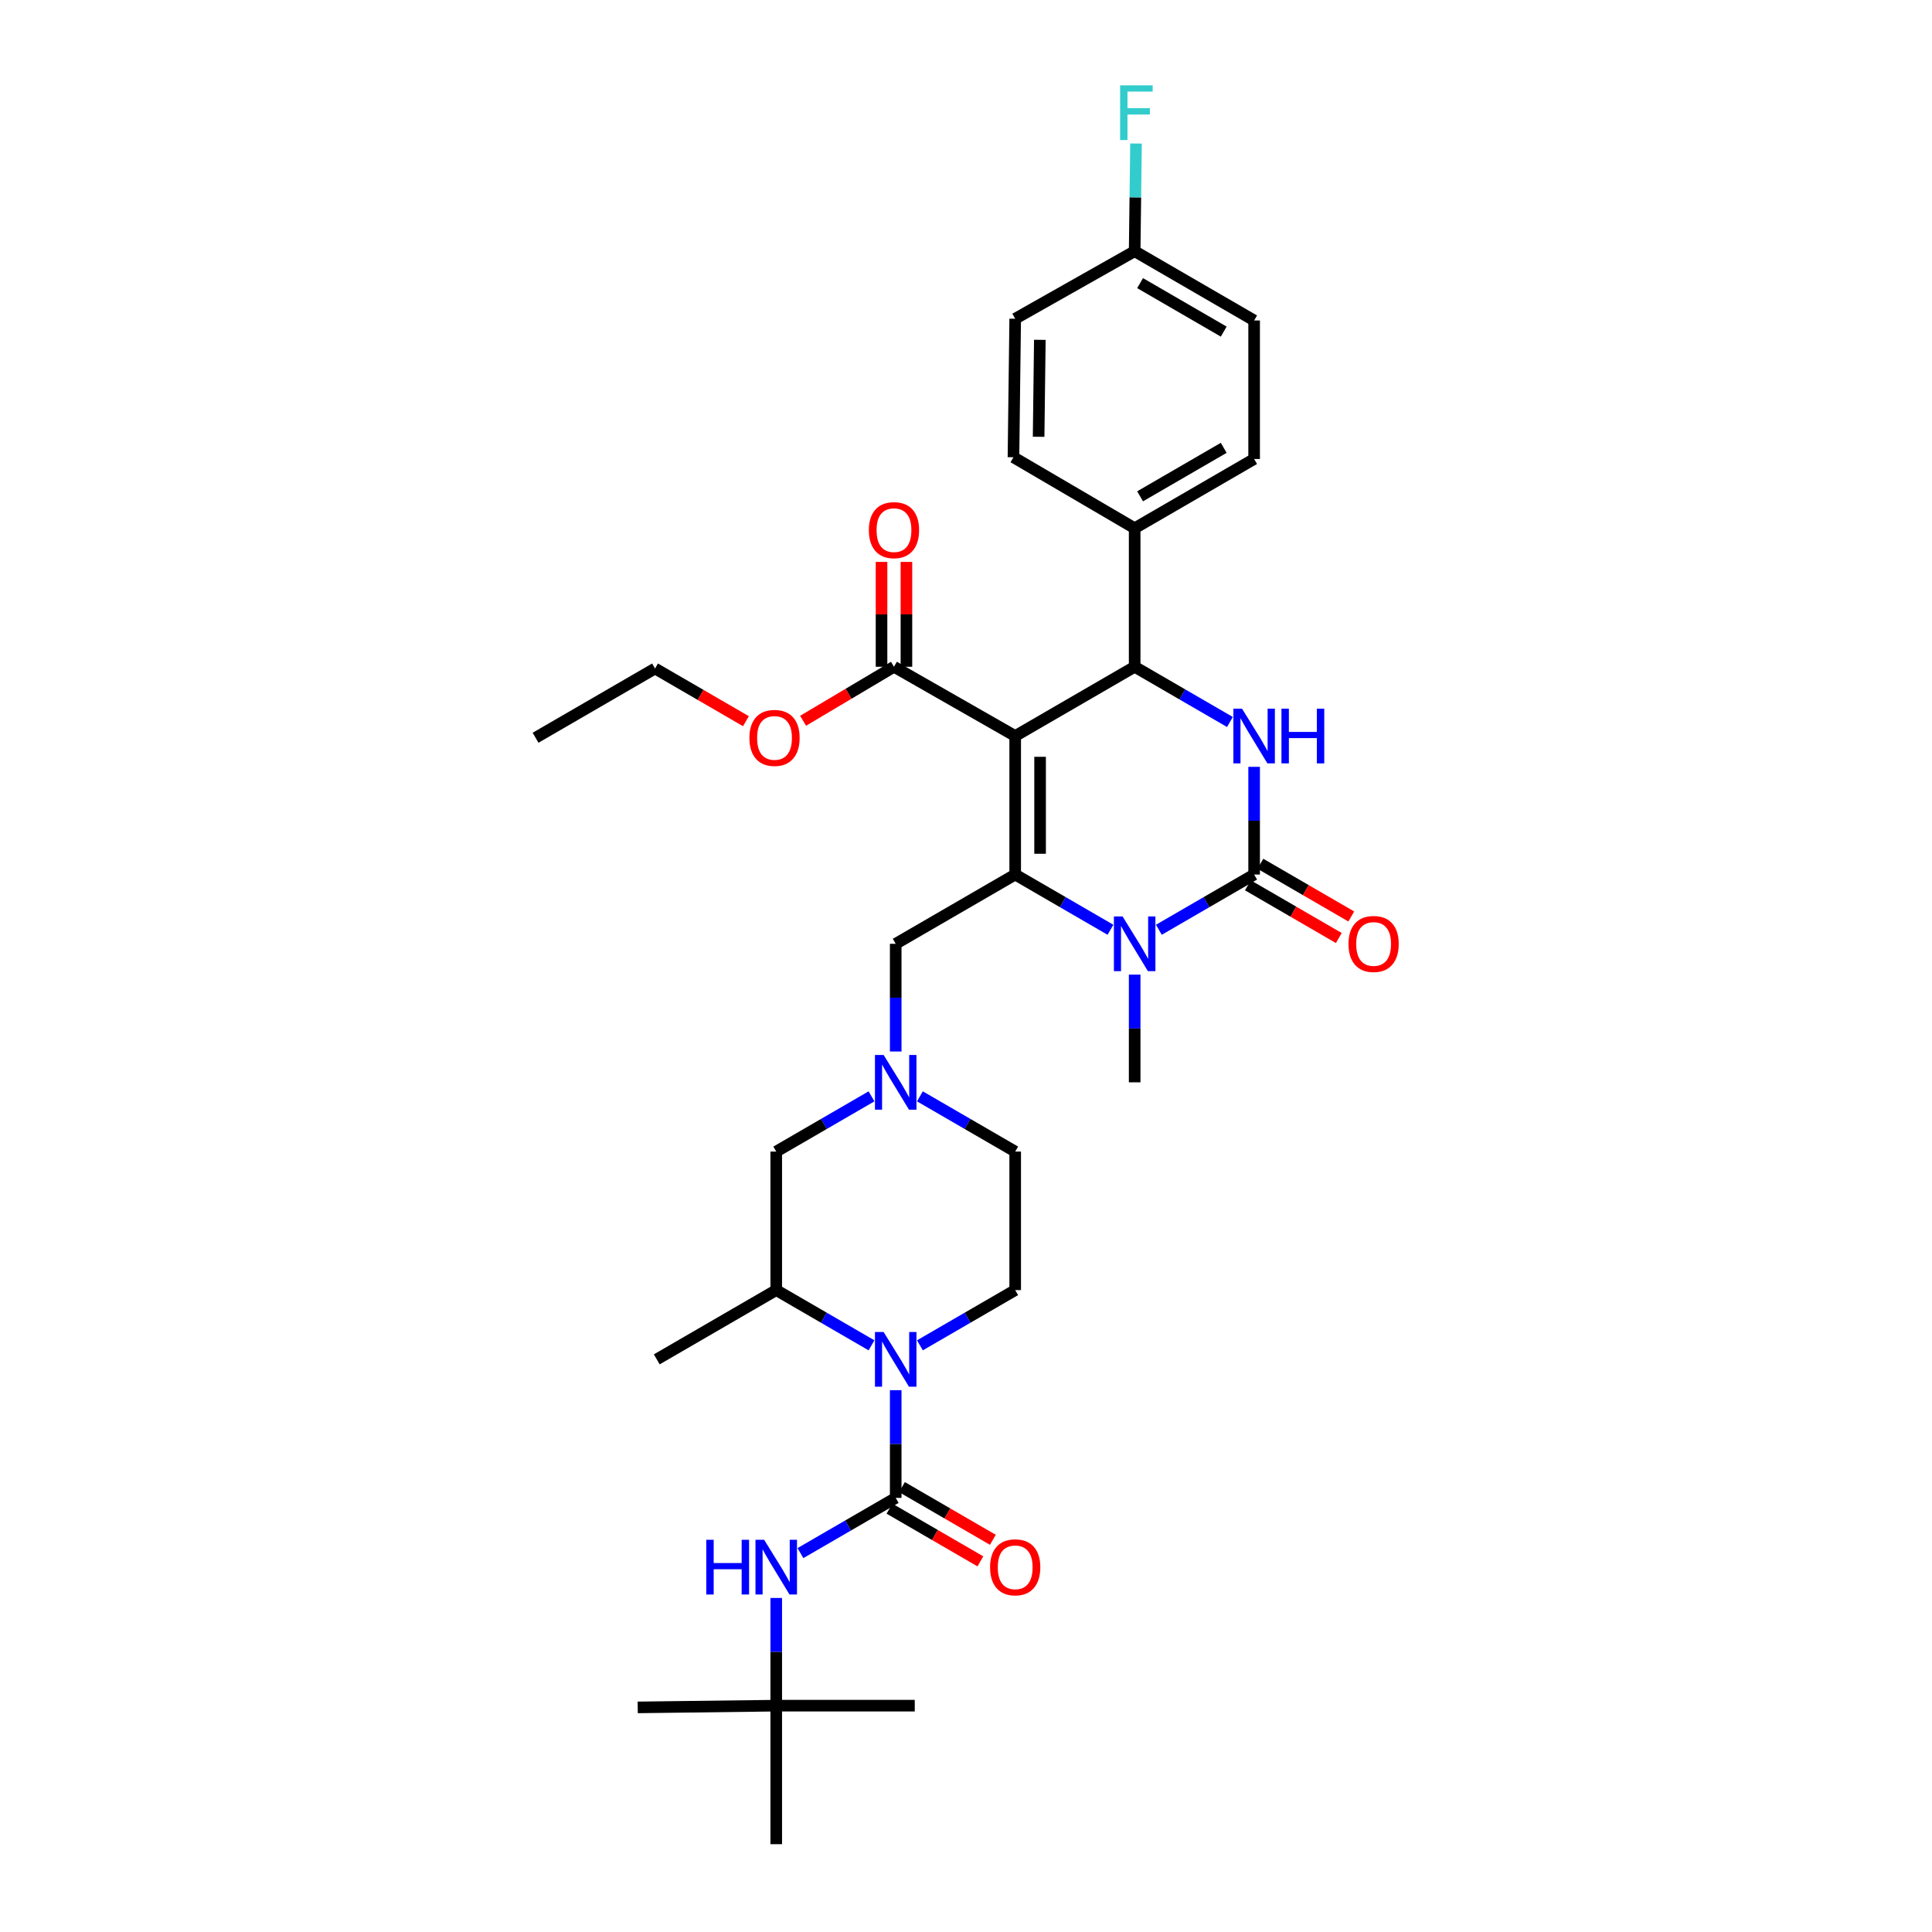 <?xml version='1.0' encoding='iso-8859-1'?>
<svg version='1.1' baseProfile='full'
              xmlns='http://www.w3.org/2000/svg'
                      xmlns:rdkit='http://www.rdkit.org/xml'
                      xmlns:xlink='http://www.w3.org/1999/xlink'
                  xml:space='preserve'
width='1000px' height='1000px' viewBox='0 0 1000 1000'>
<!-- END OF HEADER -->
<rect style='opacity:1.0;fill:#FFFFFF;stroke:none' width='1000' height='1000' x='0' y='0'> </rect>
<path class='bond-0' d='M 525.462,667.751 L 525.462,596.054' style='fill:none;fill-rule:evenodd;stroke:#000000;stroke-width:6px;stroke-linecap:butt;stroke-linejoin:miter;stroke-opacity:1' />
<path class='bond-1' d='M 525.462,667.751 L 500.803,682.046' style='fill:none;fill-rule:evenodd;stroke:#000000;stroke-width:6px;stroke-linecap:butt;stroke-linejoin:miter;stroke-opacity:1' />
<path class='bond-1' d='M 500.803,682.046 L 476.145,696.341' style='fill:none;fill-rule:evenodd;stroke:#0000FF;stroke-width:6px;stroke-linecap:butt;stroke-linejoin:miter;stroke-opacity:1' />
<path class='bond-2' d='M 476.145,567.47 L 500.803,581.762' style='fill:none;fill-rule:evenodd;stroke:#0000FF;stroke-width:6px;stroke-linecap:butt;stroke-linejoin:miter;stroke-opacity:1' />
<path class='bond-2' d='M 500.803,581.762 L 525.462,596.054' style='fill:none;fill-rule:evenodd;stroke:#000000;stroke-width:6px;stroke-linecap:butt;stroke-linejoin:miter;stroke-opacity:1' />
<path class='bond-3' d='M 463.618,544.257 L 463.618,516.385' style='fill:none;fill-rule:evenodd;stroke:#0000FF;stroke-width:6px;stroke-linecap:butt;stroke-linejoin:miter;stroke-opacity:1' />
<path class='bond-3' d='M 463.618,516.385 L 463.618,488.513' style='fill:none;fill-rule:evenodd;stroke:#000000;stroke-width:6px;stroke-linecap:butt;stroke-linejoin:miter;stroke-opacity:1' />
<path class='bond-4' d='M 451.091,567.471 L 426.436,581.763' style='fill:none;fill-rule:evenodd;stroke:#0000FF;stroke-width:6px;stroke-linecap:butt;stroke-linejoin:miter;stroke-opacity:1' />
<path class='bond-4' d='M 426.436,581.763 L 401.781,596.054' style='fill:none;fill-rule:evenodd;stroke:#000000;stroke-width:6px;stroke-linecap:butt;stroke-linejoin:miter;stroke-opacity:1' />
<path class='bond-5' d='M 463.618,488.513 L 525.462,452.661' style='fill:none;fill-rule:evenodd;stroke:#000000;stroke-width:6px;stroke-linecap:butt;stroke-linejoin:miter;stroke-opacity:1' />
<path class='bond-6' d='M 401.781,596.054 L 401.781,667.751' style='fill:none;fill-rule:evenodd;stroke:#000000;stroke-width:6px;stroke-linecap:butt;stroke-linejoin:miter;stroke-opacity:1' />
<path class='bond-7' d='M 401.781,667.751 L 339.944,703.603' style='fill:none;fill-rule:evenodd;stroke:#000000;stroke-width:6px;stroke-linecap:butt;stroke-linejoin:miter;stroke-opacity:1' />
<path class='bond-8' d='M 401.781,667.751 L 426.436,682.046' style='fill:none;fill-rule:evenodd;stroke:#000000;stroke-width:6px;stroke-linecap:butt;stroke-linejoin:miter;stroke-opacity:1' />
<path class='bond-8' d='M 426.436,682.046 L 451.091,696.34' style='fill:none;fill-rule:evenodd;stroke:#0000FF;stroke-width:6px;stroke-linecap:butt;stroke-linejoin:miter;stroke-opacity:1' />
<path class='bond-9' d='M 463.618,719.555 L 463.618,747.428' style='fill:none;fill-rule:evenodd;stroke:#0000FF;stroke-width:6px;stroke-linecap:butt;stroke-linejoin:miter;stroke-opacity:1' />
<path class='bond-9' d='M 463.618,747.428 L 463.618,775.3' style='fill:none;fill-rule:evenodd;stroke:#000000;stroke-width:6px;stroke-linecap:butt;stroke-linejoin:miter;stroke-opacity:1' />
<path class='bond-10' d='M 463.618,775.3 L 438.963,789.594' style='fill:none;fill-rule:evenodd;stroke:#000000;stroke-width:6px;stroke-linecap:butt;stroke-linejoin:miter;stroke-opacity:1' />
<path class='bond-10' d='M 438.963,789.594 L 414.308,803.889' style='fill:none;fill-rule:evenodd;stroke:#0000FF;stroke-width:6px;stroke-linecap:butt;stroke-linejoin:miter;stroke-opacity:1' />
<path class='bond-11' d='M 460.385,780.875 L 483.914,794.515' style='fill:none;fill-rule:evenodd;stroke:#000000;stroke-width:6px;stroke-linecap:butt;stroke-linejoin:miter;stroke-opacity:1' />
<path class='bond-11' d='M 483.914,794.515 L 507.442,808.155' style='fill:none;fill-rule:evenodd;stroke:#FF0000;stroke-width:6px;stroke-linecap:butt;stroke-linejoin:miter;stroke-opacity:1' />
<path class='bond-11' d='M 466.85,769.725 L 490.378,783.364' style='fill:none;fill-rule:evenodd;stroke:#000000;stroke-width:6px;stroke-linecap:butt;stroke-linejoin:miter;stroke-opacity:1' />
<path class='bond-11' d='M 490.378,783.364 L 513.907,797.004' style='fill:none;fill-rule:evenodd;stroke:#FF0000;stroke-width:6px;stroke-linecap:butt;stroke-linejoin:miter;stroke-opacity:1' />
<path class='bond-12' d='M 401.781,882.849 L 401.781,954.545' style='fill:none;fill-rule:evenodd;stroke:#000000;stroke-width:6px;stroke-linecap:butt;stroke-linejoin:miter;stroke-opacity:1' />
<path class='bond-13' d='M 401.781,882.849 L 330.084,883.744' style='fill:none;fill-rule:evenodd;stroke:#000000;stroke-width:6px;stroke-linecap:butt;stroke-linejoin:miter;stroke-opacity:1' />
<path class='bond-14' d='M 401.781,882.849 L 473.477,882.849' style='fill:none;fill-rule:evenodd;stroke:#000000;stroke-width:6px;stroke-linecap:butt;stroke-linejoin:miter;stroke-opacity:1' />
<path class='bond-15' d='M 401.781,882.849 L 401.781,854.976' style='fill:none;fill-rule:evenodd;stroke:#000000;stroke-width:6px;stroke-linecap:butt;stroke-linejoin:miter;stroke-opacity:1' />
<path class='bond-15' d='M 401.781,854.976 L 401.781,827.104' style='fill:none;fill-rule:evenodd;stroke:#0000FF;stroke-width:6px;stroke-linecap:butt;stroke-linejoin:miter;stroke-opacity:1' />
<path class='bond-16' d='M 525.462,380.964 L 525.462,452.661' style='fill:none;fill-rule:evenodd;stroke:#000000;stroke-width:6px;stroke-linecap:butt;stroke-linejoin:miter;stroke-opacity:1' />
<path class='bond-16' d='M 538.35,391.718 L 538.35,441.906' style='fill:none;fill-rule:evenodd;stroke:#000000;stroke-width:6px;stroke-linecap:butt;stroke-linejoin:miter;stroke-opacity:1' />
<path class='bond-17' d='M 525.462,380.964 L 587.299,345.119' style='fill:none;fill-rule:evenodd;stroke:#000000;stroke-width:6px;stroke-linecap:butt;stroke-linejoin:miter;stroke-opacity:1' />
<path class='bond-18' d='M 525.462,380.964 L 462.722,345.119' style='fill:none;fill-rule:evenodd;stroke:#000000;stroke-width:6px;stroke-linecap:butt;stroke-linejoin:miter;stroke-opacity:1' />
<path class='bond-19' d='M 525.462,452.661 L 550.117,466.955' style='fill:none;fill-rule:evenodd;stroke:#000000;stroke-width:6px;stroke-linecap:butt;stroke-linejoin:miter;stroke-opacity:1' />
<path class='bond-19' d='M 550.117,466.955 L 574.772,481.25' style='fill:none;fill-rule:evenodd;stroke:#0000FF;stroke-width:6px;stroke-linecap:butt;stroke-linejoin:miter;stroke-opacity:1' />
<path class='bond-20' d='M 587.299,504.465 L 587.299,532.337' style='fill:none;fill-rule:evenodd;stroke:#0000FF;stroke-width:6px;stroke-linecap:butt;stroke-linejoin:miter;stroke-opacity:1' />
<path class='bond-20' d='M 587.299,532.337 L 587.299,560.209' style='fill:none;fill-rule:evenodd;stroke:#000000;stroke-width:6px;stroke-linecap:butt;stroke-linejoin:miter;stroke-opacity:1' />
<path class='bond-21' d='M 599.826,481.25 L 624.481,466.955' style='fill:none;fill-rule:evenodd;stroke:#0000FF;stroke-width:6px;stroke-linecap:butt;stroke-linejoin:miter;stroke-opacity:1' />
<path class='bond-21' d='M 624.481,466.955 L 649.136,452.661' style='fill:none;fill-rule:evenodd;stroke:#000000;stroke-width:6px;stroke-linecap:butt;stroke-linejoin:miter;stroke-opacity:1' />
<path class='bond-22' d='M 649.136,452.661 L 649.136,424.789' style='fill:none;fill-rule:evenodd;stroke:#000000;stroke-width:6px;stroke-linecap:butt;stroke-linejoin:miter;stroke-opacity:1' />
<path class='bond-22' d='M 649.136,424.789 L 649.136,396.916' style='fill:none;fill-rule:evenodd;stroke:#0000FF;stroke-width:6px;stroke-linecap:butt;stroke-linejoin:miter;stroke-opacity:1' />
<path class='bond-23' d='M 645.904,458.236 L 669.432,471.876' style='fill:none;fill-rule:evenodd;stroke:#000000;stroke-width:6px;stroke-linecap:butt;stroke-linejoin:miter;stroke-opacity:1' />
<path class='bond-23' d='M 669.432,471.876 L 692.961,485.516' style='fill:none;fill-rule:evenodd;stroke:#FF0000;stroke-width:6px;stroke-linecap:butt;stroke-linejoin:miter;stroke-opacity:1' />
<path class='bond-23' d='M 652.368,447.085 L 675.896,460.725' style='fill:none;fill-rule:evenodd;stroke:#000000;stroke-width:6px;stroke-linecap:butt;stroke-linejoin:miter;stroke-opacity:1' />
<path class='bond-23' d='M 675.896,460.725 L 699.425,474.365' style='fill:none;fill-rule:evenodd;stroke:#FF0000;stroke-width:6px;stroke-linecap:butt;stroke-linejoin:miter;stroke-opacity:1' />
<path class='bond-24' d='M 636.609,373.702 L 611.954,359.411' style='fill:none;fill-rule:evenodd;stroke:#0000FF;stroke-width:6px;stroke-linecap:butt;stroke-linejoin:miter;stroke-opacity:1' />
<path class='bond-24' d='M 611.954,359.411 L 587.299,345.119' style='fill:none;fill-rule:evenodd;stroke:#000000;stroke-width:6px;stroke-linecap:butt;stroke-linejoin:miter;stroke-opacity:1' />
<path class='bond-25' d='M 587.299,345.119 L 587.299,273.422' style='fill:none;fill-rule:evenodd;stroke:#000000;stroke-width:6px;stroke-linecap:butt;stroke-linejoin:miter;stroke-opacity:1' />
<path class='bond-26' d='M 469.167,345.119 L 469.167,317.983' style='fill:none;fill-rule:evenodd;stroke:#000000;stroke-width:6px;stroke-linecap:butt;stroke-linejoin:miter;stroke-opacity:1' />
<path class='bond-26' d='M 469.167,317.983 L 469.167,290.847' style='fill:none;fill-rule:evenodd;stroke:#FF0000;stroke-width:6px;stroke-linecap:butt;stroke-linejoin:miter;stroke-opacity:1' />
<path class='bond-26' d='M 456.278,345.119 L 456.278,317.983' style='fill:none;fill-rule:evenodd;stroke:#000000;stroke-width:6px;stroke-linecap:butt;stroke-linejoin:miter;stroke-opacity:1' />
<path class='bond-26' d='M 456.278,317.983 L 456.278,290.847' style='fill:none;fill-rule:evenodd;stroke:#FF0000;stroke-width:6px;stroke-linecap:butt;stroke-linejoin:miter;stroke-opacity:1' />
<path class='bond-27' d='M 462.722,345.119 L 439.203,359.093' style='fill:none;fill-rule:evenodd;stroke:#000000;stroke-width:6px;stroke-linecap:butt;stroke-linejoin:miter;stroke-opacity:1' />
<path class='bond-27' d='M 439.203,359.093 L 415.684,373.067' style='fill:none;fill-rule:evenodd;stroke:#FF0000;stroke-width:6px;stroke-linecap:butt;stroke-linejoin:miter;stroke-opacity:1' />
<path class='bond-28' d='M 386.099,373.287 L 362.574,359.651' style='fill:none;fill-rule:evenodd;stroke:#FF0000;stroke-width:6px;stroke-linecap:butt;stroke-linejoin:miter;stroke-opacity:1' />
<path class='bond-28' d='M 362.574,359.651 L 339.049,346.014' style='fill:none;fill-rule:evenodd;stroke:#000000;stroke-width:6px;stroke-linecap:butt;stroke-linejoin:miter;stroke-opacity:1' />
<path class='bond-29' d='M 339.049,346.014 L 277.204,381.859' style='fill:none;fill-rule:evenodd;stroke:#000000;stroke-width:6px;stroke-linecap:butt;stroke-linejoin:miter;stroke-opacity:1' />
<path class='bond-30' d='M 587.299,130.022 L 649.136,165.874' style='fill:none;fill-rule:evenodd;stroke:#000000;stroke-width:6px;stroke-linecap:butt;stroke-linejoin:miter;stroke-opacity:1' />
<path class='bond-30' d='M 590.11,146.549 L 633.395,171.646' style='fill:none;fill-rule:evenodd;stroke:#000000;stroke-width:6px;stroke-linecap:butt;stroke-linejoin:miter;stroke-opacity:1' />
<path class='bond-31' d='M 587.299,130.022 L 587.647,102.149' style='fill:none;fill-rule:evenodd;stroke:#000000;stroke-width:6px;stroke-linecap:butt;stroke-linejoin:miter;stroke-opacity:1' />
<path class='bond-31' d='M 587.647,102.149 L 587.995,74.277' style='fill:none;fill-rule:evenodd;stroke:#33CCCC;stroke-width:6px;stroke-linecap:butt;stroke-linejoin:miter;stroke-opacity:1' />
<path class='bond-32' d='M 587.299,130.022 L 525.462,164.978' style='fill:none;fill-rule:evenodd;stroke:#000000;stroke-width:6px;stroke-linecap:butt;stroke-linejoin:miter;stroke-opacity:1' />
<path class='bond-33' d='M 587.299,273.422 L 649.136,237.57' style='fill:none;fill-rule:evenodd;stroke:#000000;stroke-width:6px;stroke-linecap:butt;stroke-linejoin:miter;stroke-opacity:1' />
<path class='bond-33' d='M 590.11,256.894 L 633.395,231.798' style='fill:none;fill-rule:evenodd;stroke:#000000;stroke-width:6px;stroke-linecap:butt;stroke-linejoin:miter;stroke-opacity:1' />
<path class='bond-34' d='M 587.299,273.422 L 524.567,236.675' style='fill:none;fill-rule:evenodd;stroke:#000000;stroke-width:6px;stroke-linecap:butt;stroke-linejoin:miter;stroke-opacity:1' />
<path class='bond-35' d='M 649.136,165.874 L 649.136,237.57' style='fill:none;fill-rule:evenodd;stroke:#000000;stroke-width:6px;stroke-linecap:butt;stroke-linejoin:miter;stroke-opacity:1' />
<path class='bond-36' d='M 525.462,164.978 L 524.567,236.675' style='fill:none;fill-rule:evenodd;stroke:#000000;stroke-width:6px;stroke-linecap:butt;stroke-linejoin:miter;stroke-opacity:1' />
<path class='bond-36' d='M 538.215,175.894 L 537.589,226.082' style='fill:none;fill-rule:evenodd;stroke:#000000;stroke-width:6px;stroke-linecap:butt;stroke-linejoin:miter;stroke-opacity:1' />
<path  class='atom-1' d='M 457.358 546.049
L 466.638 561.049
Q 467.558 562.529, 469.038 565.209
Q 470.518 567.889, 470.598 568.049
L 470.598 546.049
L 474.358 546.049
L 474.358 574.369
L 470.478 574.369
L 460.518 557.969
Q 459.358 556.049, 458.118 553.849
Q 456.918 551.649, 456.558 550.969
L 456.558 574.369
L 452.878 574.369
L 452.878 546.049
L 457.358 546.049
' fill='#0000FF'/>
<path  class='atom-6' d='M 457.358 689.443
L 466.638 704.443
Q 467.558 705.923, 469.038 708.603
Q 470.518 711.283, 470.598 711.443
L 470.598 689.443
L 474.358 689.443
L 474.358 717.763
L 470.478 717.763
L 460.518 701.363
Q 459.358 699.443, 458.118 697.243
Q 456.918 695.043, 456.558 694.363
L 456.558 717.763
L 452.878 717.763
L 452.878 689.443
L 457.358 689.443
' fill='#0000FF'/>
<path  class='atom-11' d='M 365.561 796.992
L 369.401 796.992
L 369.401 809.032
L 383.881 809.032
L 383.881 796.992
L 387.721 796.992
L 387.721 825.312
L 383.881 825.312
L 383.881 812.232
L 369.401 812.232
L 369.401 825.312
L 365.561 825.312
L 365.561 796.992
' fill='#0000FF'/>
<path  class='atom-11' d='M 395.521 796.992
L 404.801 811.992
Q 405.721 813.472, 407.201 816.152
Q 408.681 818.832, 408.761 818.992
L 408.761 796.992
L 412.521 796.992
L 412.521 825.312
L 408.641 825.312
L 398.681 808.912
Q 397.521 806.992, 396.281 804.792
Q 395.081 802.592, 394.721 801.912
L 394.721 825.312
L 391.041 825.312
L 391.041 796.992
L 395.521 796.992
' fill='#0000FF'/>
<path  class='atom-12' d='M 512.462 811.232
Q 512.462 804.432, 515.822 800.632
Q 519.182 796.832, 525.462 796.832
Q 531.742 796.832, 535.102 800.632
Q 538.462 804.432, 538.462 811.232
Q 538.462 818.112, 535.062 822.032
Q 531.662 825.912, 525.462 825.912
Q 519.222 825.912, 515.822 822.032
Q 512.462 818.152, 512.462 811.232
M 525.462 822.712
Q 529.782 822.712, 532.102 819.832
Q 534.462 816.912, 534.462 811.232
Q 534.462 805.672, 532.102 802.872
Q 529.782 800.032, 525.462 800.032
Q 521.142 800.032, 518.782 802.832
Q 516.462 805.632, 516.462 811.232
Q 516.462 816.952, 518.782 819.832
Q 521.142 822.712, 525.462 822.712
' fill='#FF0000'/>
<path  class='atom-16' d='M 581.039 474.353
L 590.319 489.353
Q 591.239 490.833, 592.719 493.513
Q 594.199 496.193, 594.279 496.353
L 594.279 474.353
L 598.039 474.353
L 598.039 502.673
L 594.159 502.673
L 584.199 486.273
Q 583.039 484.353, 581.799 482.153
Q 580.599 479.953, 580.239 479.273
L 580.239 502.673
L 576.559 502.673
L 576.559 474.353
L 581.039 474.353
' fill='#0000FF'/>
<path  class='atom-18' d='M 642.876 366.804
L 652.156 381.804
Q 653.076 383.284, 654.556 385.964
Q 656.036 388.644, 656.116 388.804
L 656.116 366.804
L 659.876 366.804
L 659.876 395.124
L 655.996 395.124
L 646.036 378.724
Q 644.876 376.804, 643.636 374.604
Q 642.436 372.404, 642.076 371.724
L 642.076 395.124
L 638.396 395.124
L 638.396 366.804
L 642.876 366.804
' fill='#0000FF'/>
<path  class='atom-18' d='M 663.276 366.804
L 667.116 366.804
L 667.116 378.844
L 681.596 378.844
L 681.596 366.804
L 685.436 366.804
L 685.436 395.124
L 681.596 395.124
L 681.596 382.044
L 667.116 382.044
L 667.116 395.124
L 663.276 395.124
L 663.276 366.804
' fill='#0000FF'/>
<path  class='atom-20' d='M 697.98 488.593
Q 697.98 481.793, 701.34 477.993
Q 704.7 474.193, 710.98 474.193
Q 717.26 474.193, 720.62 477.993
Q 723.98 481.793, 723.98 488.593
Q 723.98 495.473, 720.58 499.393
Q 717.18 503.273, 710.98 503.273
Q 704.74 503.273, 701.34 499.393
Q 697.98 495.513, 697.98 488.593
M 710.98 500.073
Q 715.3 500.073, 717.62 497.193
Q 719.98 494.273, 719.98 488.593
Q 719.98 483.033, 717.62 480.233
Q 715.3 477.393, 710.98 477.393
Q 706.66 477.393, 704.3 480.193
Q 701.98 482.993, 701.98 488.593
Q 701.98 494.313, 704.3 497.193
Q 706.66 500.073, 710.98 500.073
' fill='#FF0000'/>
<path  class='atom-23' d='M 449.722 274.397
Q 449.722 267.597, 453.082 263.797
Q 456.442 259.997, 462.722 259.997
Q 469.002 259.997, 472.362 263.797
Q 475.722 267.597, 475.722 274.397
Q 475.722 281.277, 472.322 285.197
Q 468.922 289.077, 462.722 289.077
Q 456.482 289.077, 453.082 285.197
Q 449.722 281.317, 449.722 274.397
M 462.722 285.877
Q 467.042 285.877, 469.362 282.997
Q 471.722 280.077, 471.722 274.397
Q 471.722 268.837, 469.362 266.037
Q 467.042 263.197, 462.722 263.197
Q 458.402 263.197, 456.042 265.997
Q 453.722 268.797, 453.722 274.397
Q 453.722 280.117, 456.042 282.997
Q 458.402 285.877, 462.722 285.877
' fill='#FF0000'/>
<path  class='atom-24' d='M 387.886 381.939
Q 387.886 375.139, 391.246 371.339
Q 394.606 367.539, 400.886 367.539
Q 407.166 367.539, 410.526 371.339
Q 413.886 375.139, 413.886 381.939
Q 413.886 388.819, 410.486 392.739
Q 407.086 396.619, 400.886 396.619
Q 394.646 396.619, 391.246 392.739
Q 387.886 388.859, 387.886 381.939
M 400.886 393.419
Q 405.206 393.419, 407.526 390.539
Q 409.886 387.619, 409.886 381.939
Q 409.886 376.379, 407.526 373.579
Q 405.206 370.739, 400.886 370.739
Q 396.566 370.739, 394.206 373.539
Q 391.886 376.339, 391.886 381.939
Q 391.886 387.659, 394.206 390.539
Q 396.566 393.419, 400.886 393.419
' fill='#FF0000'/>
<path  class='atom-28' d='M 579.774 44.165
L 596.614 44.165
L 596.614 47.405
L 583.574 47.405
L 583.574 56.005
L 595.174 56.005
L 595.174 59.285
L 583.574 59.285
L 583.574 72.485
L 579.774 72.485
L 579.774 44.165
' fill='#33CCCC'/>
</svg>
